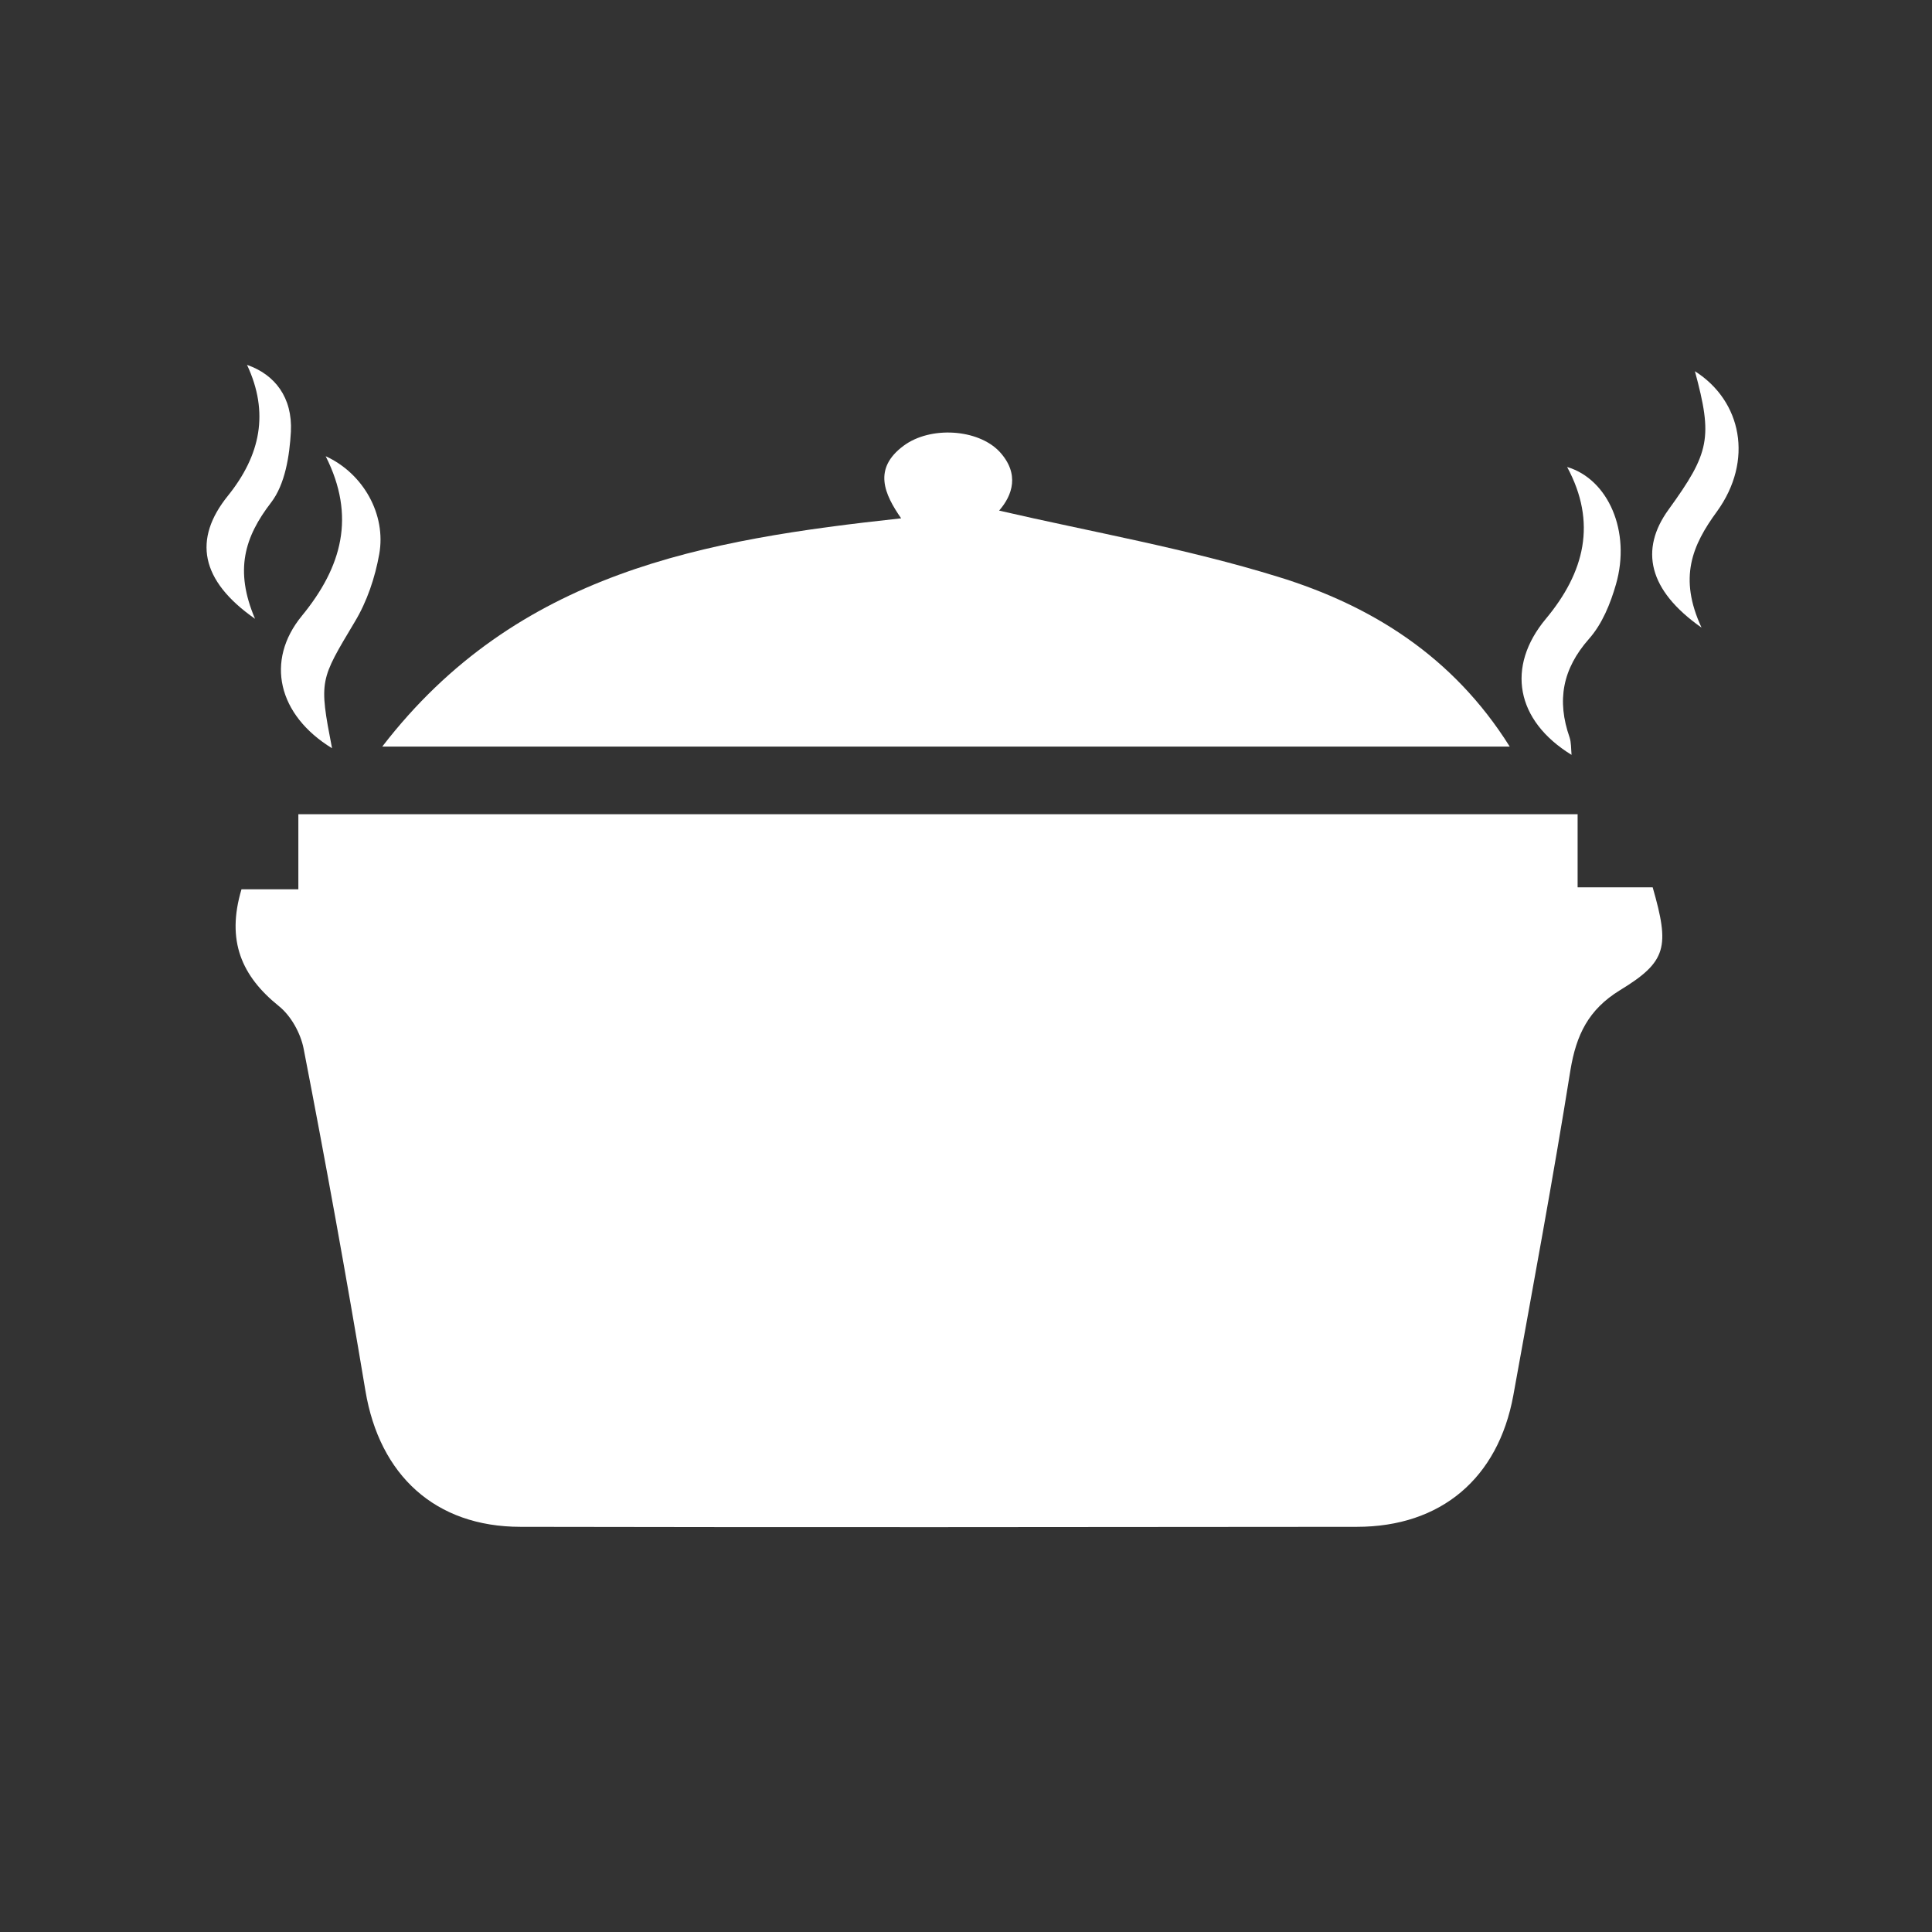 <?xml version="1.0" encoding="UTF-8"?>
<!-- Generator: Adobe Illustrator 23.0.0, SVG Export Plug-In . SVG Version: 6.00 Build 0)  -->
<svg xmlns="http://www.w3.org/2000/svg" xmlns:xlink="http://www.w3.org/1999/xlink" version="1.1" id="Calque_1" x="0px" y="0px" viewBox="0 0 700 700" style="enable-background:new 0 0 700 700;" xml:space="preserve">
<rect x="0" y="0" width="700" height="700" fill="#333333" stroke="none"/>
<style type="text/css">
	.st0{fill:#FFFFFF;}
</style>
<g>
	<path class="st0" d="M138.5,270.5c48.8-63.4,117-75,188-82.7c-6.1-8.8-10.3-18,0.9-26.3c9.7-7.2,26.9-6.1,34.7,2.1   c7.5,8.1,4.7,15.9-0.1,21.4c33.3,7.7,67.8,13.7,101.1,24c33.8,10.4,63.4,28.8,83.9,61.5L138.5,270.5L138.5,270.5z"></path>
	<path class="st0" d="M569.4,273.5c-20.2-12.4-23.8-31.9-9.3-49.3c14-16.8,18.6-34.8,7.7-55c14.9,4.4,23.2,23.4,17.7,42.5   c-2,7-5,14.4-9.8,19.8c-9.6,10.9-11.7,22.3-7,35.7C569.3,269.1,569.2,271.1,569.4,273.5L569.4,273.5z"></path>
	<path class="st0" d="M120.3,271.1c-19.6-12-24.3-31.7-10.9-48c14.5-17.7,19.6-36,8.6-57.8c13.6,6.2,22,21.1,19.4,35.5   c-1.5,8.4-4.4,17.1-8.8,24.4C115.9,246.5,115.5,246.3,120.3,271.1L120.3,271.1z"></path>
	<path class="st0" d="M92.4,224.2c-19.9-13.9-22.5-28.9-9.8-44.6c11.8-14.7,15-30.1,6.9-47.4c10.1,3.5,16.5,11.8,15.9,24.2   c-0.5,8.8-2.1,19.1-7.2,25.7C88.6,194.6,84.9,206.6,92.4,224.2L92.4,224.2z"></path>
	<path class="st0" d="M616.5,227.4c-19.4-13.6-22.4-28.3-12-42.7c15-20.7,16.1-26.1,9.6-50.2c17,10.8,21.3,32.4,8,50.8   C613.1,197.6,608.1,209.3,616.5,227.4L616.5,227.4z"></path>
	<path class="st0" d="M598.8,321.5h-27.2V295H108.1v27.2H87.5c-5.6,18.7,0.1,31.5,13.5,42.3c4.4,3.5,7.9,9.8,9,15.4   c8,41.2,15.5,82.6,22.4,124c5.1,30.6,25.3,49.3,56.2,49.3c100.9,0.2,201.9,0.1,303,0c30.5,0,51.2-17.6,56.7-47.6   c7.1-39.3,14.4-78.5,20.7-117.9c2.1-12.7,6.5-21.9,17.9-28.9C604,348.4,605,343.1,598.8,321.5L598.8,321.5z"></path>
</g>
</svg>
